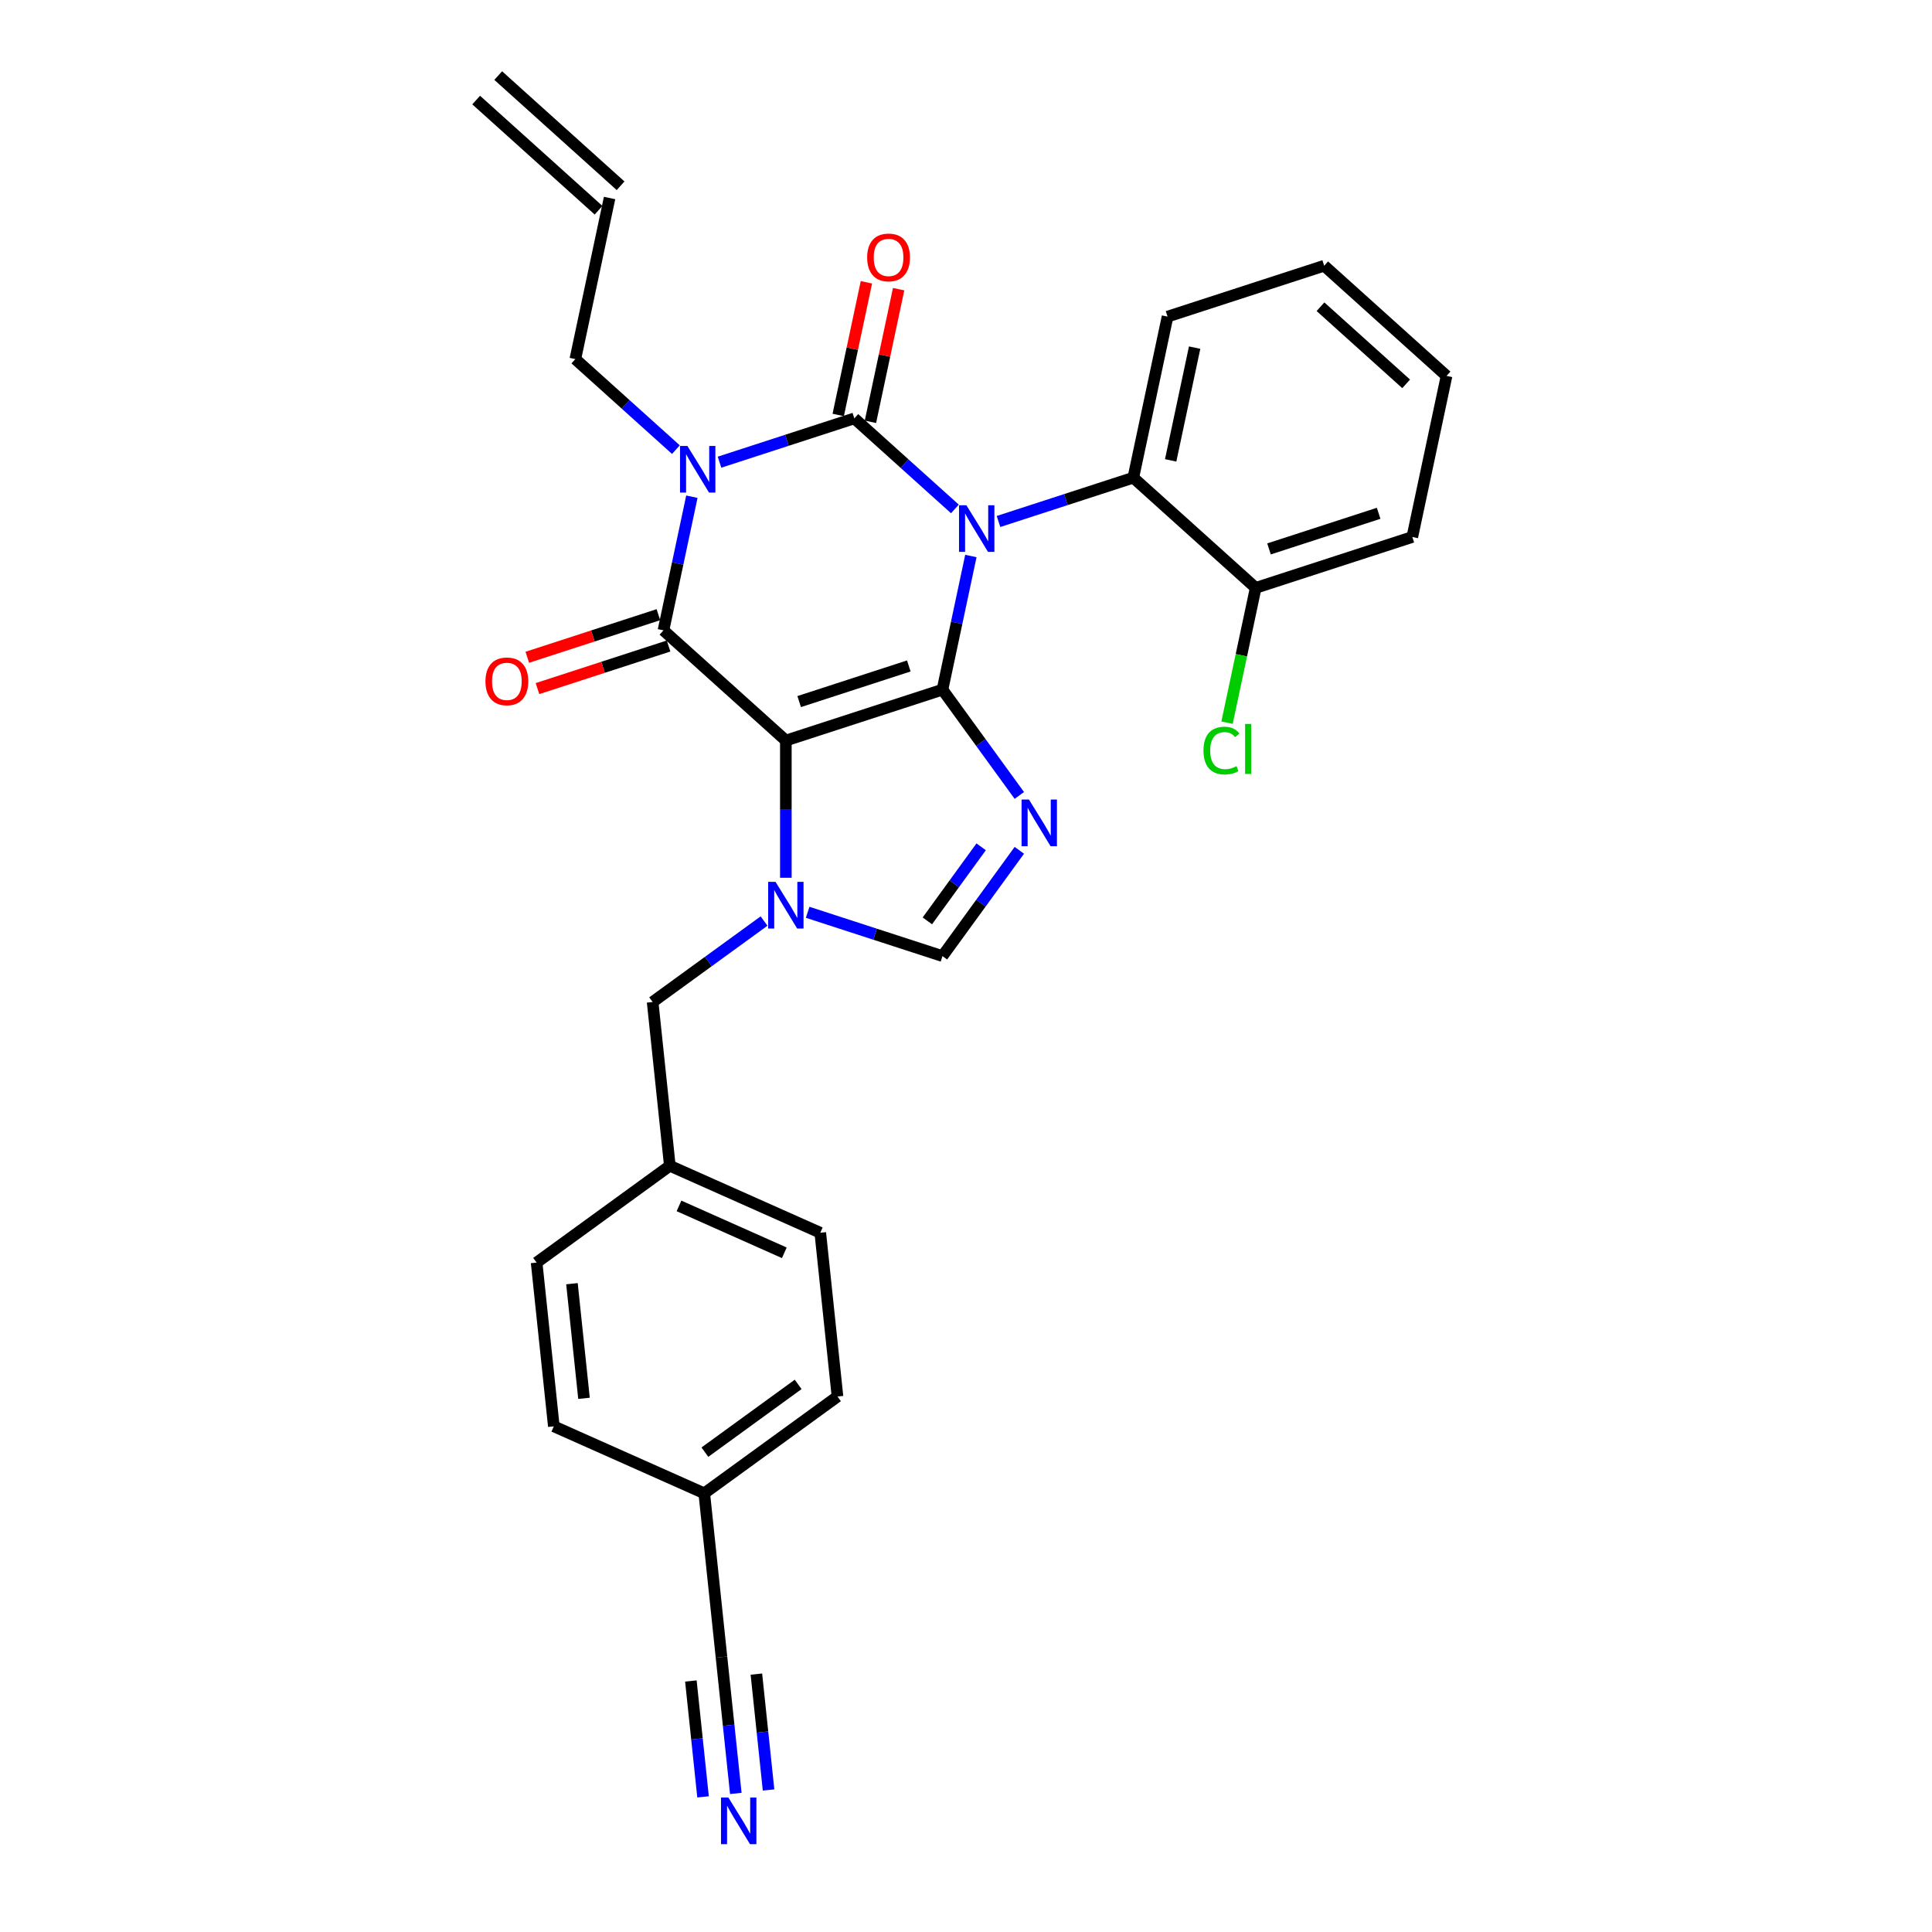 <?xml version='1.0' encoding='iso-8859-1'?>
<svg version='1.1' baseProfile='full'
              xmlns='http://www.w3.org/2000/svg'
                      xmlns:rdkit='http://www.rdkit.org/xml'
                      xmlns:xlink='http://www.w3.org/1999/xlink'
                  xml:space='preserve'
width='1000px' height='1000px' viewBox='0 0 1000 1000'>
<!-- END OF HEADER -->
<rect style='opacity:1.0;fill:#FFFFFF;stroke:none' width='1000' height='1000' x='0' y='0'> </rect>
<path class='bond-0' d='M 372.42,239.227 L 407.309,227.891' style='fill:none;fill-rule:evenodd;stroke:#0000FF;stroke-width:6px;stroke-linecap:butt;stroke-linejoin:miter;stroke-opacity:1' />
<path class='bond-0' d='M 407.309,227.891 L 442.198,216.555' style='fill:none;fill-rule:evenodd;stroke:#000000;stroke-width:6px;stroke-linecap:butt;stroke-linejoin:miter;stroke-opacity:1' />
<path class='bond-1' d='M 358.116,257.094 L 350.765,291.68' style='fill:none;fill-rule:evenodd;stroke:#0000FF;stroke-width:6px;stroke-linecap:butt;stroke-linejoin:miter;stroke-opacity:1' />
<path class='bond-1' d='M 350.765,291.68 L 343.413,326.267' style='fill:none;fill-rule:evenodd;stroke:#000000;stroke-width:6px;stroke-linecap:butt;stroke-linejoin:miter;stroke-opacity:1' />
<path class='bond-2' d='M 349.85,232.733 L 323.821,209.297' style='fill:none;fill-rule:evenodd;stroke:#0000FF;stroke-width:6px;stroke-linecap:butt;stroke-linejoin:miter;stroke-opacity:1' />
<path class='bond-2' d='M 323.821,209.297 L 297.793,185.861' style='fill:none;fill-rule:evenodd;stroke:#000000;stroke-width:6px;stroke-linecap:butt;stroke-linejoin:miter;stroke-opacity:1' />
<path class='bond-3' d='M 442.198,216.555 L 468.227,239.991' style='fill:none;fill-rule:evenodd;stroke:#000000;stroke-width:6px;stroke-linecap:butt;stroke-linejoin:miter;stroke-opacity:1' />
<path class='bond-3' d='M 468.227,239.991 L 494.255,263.427' style='fill:none;fill-rule:evenodd;stroke:#0000FF;stroke-width:6px;stroke-linecap:butt;stroke-linejoin:miter;stroke-opacity:1' />
<path class='bond-4' d='M 450.535,218.327 L 457.833,183.997' style='fill:none;fill-rule:evenodd;stroke:#000000;stroke-width:6px;stroke-linecap:butt;stroke-linejoin:miter;stroke-opacity:1' />
<path class='bond-4' d='M 457.833,183.997 L 465.13,149.666' style='fill:none;fill-rule:evenodd;stroke:#FF0000;stroke-width:6px;stroke-linecap:butt;stroke-linejoin:miter;stroke-opacity:1' />
<path class='bond-4' d='M 433.861,214.783 L 441.158,180.452' style='fill:none;fill-rule:evenodd;stroke:#000000;stroke-width:6px;stroke-linecap:butt;stroke-linejoin:miter;stroke-opacity:1' />
<path class='bond-4' d='M 441.158,180.452 L 448.455,146.122' style='fill:none;fill-rule:evenodd;stroke:#FF0000;stroke-width:6px;stroke-linecap:butt;stroke-linejoin:miter;stroke-opacity:1' />
<path class='bond-5' d='M 516.825,269.922 L 551.715,258.585' style='fill:none;fill-rule:evenodd;stroke:#0000FF;stroke-width:6px;stroke-linecap:butt;stroke-linejoin:miter;stroke-opacity:1' />
<path class='bond-5' d='M 551.715,258.585 L 586.604,247.249' style='fill:none;fill-rule:evenodd;stroke:#000000;stroke-width:6px;stroke-linecap:butt;stroke-linejoin:miter;stroke-opacity:1' />
<path class='bond-6' d='M 502.522,287.788 L 495.17,322.375' style='fill:none;fill-rule:evenodd;stroke:#0000FF;stroke-width:6px;stroke-linecap:butt;stroke-linejoin:miter;stroke-opacity:1' />
<path class='bond-6' d='M 495.17,322.375 L 487.819,356.961' style='fill:none;fill-rule:evenodd;stroke:#000000;stroke-width:6px;stroke-linecap:butt;stroke-linejoin:miter;stroke-opacity:1' />
<path class='bond-7' d='M 343.413,326.267 L 406.755,383.3' style='fill:none;fill-rule:evenodd;stroke:#000000;stroke-width:6px;stroke-linecap:butt;stroke-linejoin:miter;stroke-opacity:1' />
<path class='bond-8' d='M 340.779,318.16 L 306.854,329.183' style='fill:none;fill-rule:evenodd;stroke:#000000;stroke-width:6px;stroke-linecap:butt;stroke-linejoin:miter;stroke-opacity:1' />
<path class='bond-8' d='M 306.854,329.183 L 272.928,340.207' style='fill:none;fill-rule:evenodd;stroke:#FF0000;stroke-width:6px;stroke-linecap:butt;stroke-linejoin:miter;stroke-opacity:1' />
<path class='bond-8' d='M 346.047,334.373 L 312.121,345.396' style='fill:none;fill-rule:evenodd;stroke:#000000;stroke-width:6px;stroke-linecap:butt;stroke-linejoin:miter;stroke-opacity:1' />
<path class='bond-8' d='M 312.121,345.396 L 278.195,356.419' style='fill:none;fill-rule:evenodd;stroke:#FF0000;stroke-width:6px;stroke-linecap:butt;stroke-linejoin:miter;stroke-opacity:1' />
<path class='bond-9' d='M 433.484,722.84 L 364.527,772.94' style='fill:none;fill-rule:evenodd;stroke:#000000;stroke-width:6px;stroke-linecap:butt;stroke-linejoin:miter;stroke-opacity:1' />
<path class='bond-9' d='M 413.12,716.563 L 364.851,751.633' style='fill:none;fill-rule:evenodd;stroke:#000000;stroke-width:6px;stroke-linecap:butt;stroke-linejoin:miter;stroke-opacity:1' />
<path class='bond-10' d='M 433.484,722.84 L 424.574,638.072' style='fill:none;fill-rule:evenodd;stroke:#000000;stroke-width:6px;stroke-linecap:butt;stroke-linejoin:miter;stroke-opacity:1' />
<path class='bond-11' d='M 406.755,383.3 L 487.819,356.961' style='fill:none;fill-rule:evenodd;stroke:#000000;stroke-width:6px;stroke-linecap:butt;stroke-linejoin:miter;stroke-opacity:1' />
<path class='bond-11' d='M 413.647,363.136 L 470.392,344.699' style='fill:none;fill-rule:evenodd;stroke:#000000;stroke-width:6px;stroke-linecap:butt;stroke-linejoin:miter;stroke-opacity:1' />
<path class='bond-12' d='M 406.755,383.3 L 406.755,418.817' style='fill:none;fill-rule:evenodd;stroke:#000000;stroke-width:6px;stroke-linecap:butt;stroke-linejoin:miter;stroke-opacity:1' />
<path class='bond-12' d='M 406.755,418.817 L 406.755,454.335' style='fill:none;fill-rule:evenodd;stroke:#0000FF;stroke-width:6px;stroke-linecap:butt;stroke-linejoin:miter;stroke-opacity:1' />
<path class='bond-13' d='M 487.819,356.961 L 507.71,384.339' style='fill:none;fill-rule:evenodd;stroke:#000000;stroke-width:6px;stroke-linecap:butt;stroke-linejoin:miter;stroke-opacity:1' />
<path class='bond-13' d='M 507.71,384.339 L 527.602,411.717' style='fill:none;fill-rule:evenodd;stroke:#0000FF;stroke-width:6px;stroke-linecap:butt;stroke-linejoin:miter;stroke-opacity:1' />
<path class='bond-14' d='M 527.602,440.118 L 507.71,467.496' style='fill:none;fill-rule:evenodd;stroke:#0000FF;stroke-width:6px;stroke-linecap:butt;stroke-linejoin:miter;stroke-opacity:1' />
<path class='bond-14' d='M 507.71,467.496 L 487.819,494.874' style='fill:none;fill-rule:evenodd;stroke:#000000;stroke-width:6px;stroke-linecap:butt;stroke-linejoin:miter;stroke-opacity:1' />
<path class='bond-14' d='M 507.843,438.311 L 493.919,457.476' style='fill:none;fill-rule:evenodd;stroke:#0000FF;stroke-width:6px;stroke-linecap:butt;stroke-linejoin:miter;stroke-opacity:1' />
<path class='bond-14' d='M 493.919,457.476 L 479.995,476.641' style='fill:none;fill-rule:evenodd;stroke:#000000;stroke-width:6px;stroke-linecap:butt;stroke-linejoin:miter;stroke-opacity:1' />
<path class='bond-15' d='M 487.819,494.874 L 452.93,483.538' style='fill:none;fill-rule:evenodd;stroke:#000000;stroke-width:6px;stroke-linecap:butt;stroke-linejoin:miter;stroke-opacity:1' />
<path class='bond-15' d='M 452.93,483.538 L 418.041,472.202' style='fill:none;fill-rule:evenodd;stroke:#0000FF;stroke-width:6px;stroke-linecap:butt;stroke-linejoin:miter;stroke-opacity:1' />
<path class='bond-16' d='M 395.47,476.734 L 366.635,497.685' style='fill:none;fill-rule:evenodd;stroke:#0000FF;stroke-width:6px;stroke-linecap:butt;stroke-linejoin:miter;stroke-opacity:1' />
<path class='bond-16' d='M 366.635,497.685 L 337.799,518.635' style='fill:none;fill-rule:evenodd;stroke:#000000;stroke-width:6px;stroke-linecap:butt;stroke-linejoin:miter;stroke-opacity:1' />
<path class='bond-17' d='M 364.527,772.94 L 286.661,738.271' style='fill:none;fill-rule:evenodd;stroke:#000000;stroke-width:6px;stroke-linecap:butt;stroke-linejoin:miter;stroke-opacity:1' />
<path class='bond-18' d='M 364.527,772.94 L 373.437,857.708' style='fill:none;fill-rule:evenodd;stroke:#000000;stroke-width:6px;stroke-linecap:butt;stroke-linejoin:miter;stroke-opacity:1' />
<path class='bond-19' d='M 286.661,738.271 L 277.752,653.503' style='fill:none;fill-rule:evenodd;stroke:#000000;stroke-width:6px;stroke-linecap:butt;stroke-linejoin:miter;stroke-opacity:1' />
<path class='bond-19' d='M 302.278,723.774 L 296.042,664.437' style='fill:none;fill-rule:evenodd;stroke:#000000;stroke-width:6px;stroke-linecap:butt;stroke-linejoin:miter;stroke-opacity:1' />
<path class='bond-20' d='M 321.217,96.154 L 257.875,39.12' style='fill:none;fill-rule:evenodd;stroke:#000000;stroke-width:6px;stroke-linecap:butt;stroke-linejoin:miter;stroke-opacity:1' />
<path class='bond-20' d='M 309.811,108.822 L 246.469,51.789' style='fill:none;fill-rule:evenodd;stroke:#000000;stroke-width:6px;stroke-linecap:butt;stroke-linejoin:miter;stroke-opacity:1' />
<path class='bond-21' d='M 315.514,102.488 L 297.793,185.861' style='fill:none;fill-rule:evenodd;stroke:#000000;stroke-width:6px;stroke-linecap:butt;stroke-linejoin:miter;stroke-opacity:1' />
<path class='bond-22' d='M 685.389,137.538 L 748.731,194.571' style='fill:none;fill-rule:evenodd;stroke:#000000;stroke-width:6px;stroke-linecap:butt;stroke-linejoin:miter;stroke-opacity:1' />
<path class='bond-22' d='M 683.483,158.761 L 727.823,198.684' style='fill:none;fill-rule:evenodd;stroke:#000000;stroke-width:6px;stroke-linecap:butt;stroke-linejoin:miter;stroke-opacity:1' />
<path class='bond-23' d='M 685.389,137.538 L 604.325,163.877' style='fill:none;fill-rule:evenodd;stroke:#000000;stroke-width:6px;stroke-linecap:butt;stroke-linejoin:miter;stroke-opacity:1' />
<path class='bond-24' d='M 748.731,194.571 L 731.009,277.944' style='fill:none;fill-rule:evenodd;stroke:#000000;stroke-width:6px;stroke-linecap:butt;stroke-linejoin:miter;stroke-opacity:1' />
<path class='bond-25' d='M 731.009,277.944 L 649.946,304.283' style='fill:none;fill-rule:evenodd;stroke:#000000;stroke-width:6px;stroke-linecap:butt;stroke-linejoin:miter;stroke-opacity:1' />
<path class='bond-25' d='M 713.582,265.682 L 656.837,284.119' style='fill:none;fill-rule:evenodd;stroke:#000000;stroke-width:6px;stroke-linecap:butt;stroke-linejoin:miter;stroke-opacity:1' />
<path class='bond-26' d='M 649.946,304.283 L 586.604,247.249' style='fill:none;fill-rule:evenodd;stroke:#000000;stroke-width:6px;stroke-linecap:butt;stroke-linejoin:miter;stroke-opacity:1' />
<path class='bond-27' d='M 649.946,304.283 L 642.531,339.167' style='fill:none;fill-rule:evenodd;stroke:#000000;stroke-width:6px;stroke-linecap:butt;stroke-linejoin:miter;stroke-opacity:1' />
<path class='bond-27' d='M 642.531,339.167 L 635.116,374.052' style='fill:none;fill-rule:evenodd;stroke:#00CC00;stroke-width:6px;stroke-linecap:butt;stroke-linejoin:miter;stroke-opacity:1' />
<path class='bond-28' d='M 586.604,247.249 L 604.325,163.877' style='fill:none;fill-rule:evenodd;stroke:#000000;stroke-width:6px;stroke-linecap:butt;stroke-linejoin:miter;stroke-opacity:1' />
<path class='bond-28' d='M 605.936,238.288 L 618.341,179.927' style='fill:none;fill-rule:evenodd;stroke:#000000;stroke-width:6px;stroke-linecap:butt;stroke-linejoin:miter;stroke-opacity:1' />
<path class='bond-29' d='M 277.752,653.503 L 346.708,603.403' style='fill:none;fill-rule:evenodd;stroke:#000000;stroke-width:6px;stroke-linecap:butt;stroke-linejoin:miter;stroke-opacity:1' />
<path class='bond-30' d='M 346.708,603.403 L 424.574,638.072' style='fill:none;fill-rule:evenodd;stroke:#000000;stroke-width:6px;stroke-linecap:butt;stroke-linejoin:miter;stroke-opacity:1' />
<path class='bond-30' d='M 351.455,624.177 L 405.961,648.445' style='fill:none;fill-rule:evenodd;stroke:#000000;stroke-width:6px;stroke-linecap:butt;stroke-linejoin:miter;stroke-opacity:1' />
<path class='bond-31' d='M 346.708,603.403 L 337.799,518.635' style='fill:none;fill-rule:evenodd;stroke:#000000;stroke-width:6px;stroke-linecap:butt;stroke-linejoin:miter;stroke-opacity:1' />
<path class='bond-32' d='M 373.437,857.708 L 377.145,892.992' style='fill:none;fill-rule:evenodd;stroke:#000000;stroke-width:6px;stroke-linecap:butt;stroke-linejoin:miter;stroke-opacity:1' />
<path class='bond-32' d='M 377.145,892.992 L 380.854,928.276' style='fill:none;fill-rule:evenodd;stroke:#0000FF;stroke-width:6px;stroke-linecap:butt;stroke-linejoin:miter;stroke-opacity:1' />
<path class='bond-32' d='M 357.596,870.075 L 360.748,900.066' style='fill:none;fill-rule:evenodd;stroke:#000000;stroke-width:6px;stroke-linecap:butt;stroke-linejoin:miter;stroke-opacity:1' />
<path class='bond-32' d='M 360.748,900.066 L 363.9,930.058' style='fill:none;fill-rule:evenodd;stroke:#0000FF;stroke-width:6px;stroke-linecap:butt;stroke-linejoin:miter;stroke-opacity:1' />
<path class='bond-32' d='M 391.503,866.511 L 394.655,896.503' style='fill:none;fill-rule:evenodd;stroke:#000000;stroke-width:6px;stroke-linecap:butt;stroke-linejoin:miter;stroke-opacity:1' />
<path class='bond-32' d='M 394.655,896.503 L 397.807,926.494' style='fill:none;fill-rule:evenodd;stroke:#0000FF;stroke-width:6px;stroke-linecap:butt;stroke-linejoin:miter;stroke-opacity:1' />
<path  class='atom-0' d='M 355.799 230.825
L 363.709 243.61
Q 364.493 244.871, 365.755 247.156
Q 367.016 249.44, 367.084 249.576
L 367.084 230.825
L 370.289 230.825
L 370.289 254.963
L 366.982 254.963
L 358.493 240.985
Q 357.504 239.348, 356.447 237.473
Q 355.424 235.598, 355.117 235.018
L 355.117 254.963
L 351.981 254.963
L 351.981 230.825
L 355.799 230.825
' fill='#0000FF'/>
<path  class='atom-2' d='M 500.205 261.519
L 508.114 274.304
Q 508.899 275.566, 510.16 277.85
Q 511.422 280.134, 511.49 280.271
L 511.49 261.519
L 514.695 261.519
L 514.695 285.658
L 511.387 285.658
L 502.898 271.679
Q 501.909 270.043, 500.852 268.167
Q 499.83 266.292, 499.523 265.713
L 499.523 285.658
L 496.386 285.658
L 496.386 261.519
L 500.205 261.519
' fill='#0000FF'/>
<path  class='atom-4' d='M 251.269 352.674
Q 251.269 346.878, 254.133 343.639
Q 256.997 340.4, 262.35 340.4
Q 267.703 340.4, 270.567 343.639
Q 273.431 346.878, 273.431 352.674
Q 273.431 358.538, 270.533 361.879
Q 267.635 365.186, 262.35 365.186
Q 257.031 365.186, 254.133 361.879
Q 251.269 358.572, 251.269 352.674
M 262.35 362.459
Q 266.032 362.459, 268.01 360.004
Q 270.021 357.515, 270.021 352.674
Q 270.021 347.935, 268.01 345.548
Q 266.032 343.127, 262.35 343.127
Q 258.668 343.127, 256.656 345.514
Q 254.679 347.901, 254.679 352.674
Q 254.679 357.549, 256.656 360.004
Q 258.668 362.459, 262.35 362.459
' fill='#FF0000'/>
<path  class='atom-5' d='M 448.839 133.251
Q 448.839 127.455, 451.703 124.216
Q 454.567 120.977, 459.92 120.977
Q 465.272 120.977, 468.136 124.216
Q 471 127.455, 471 133.251
Q 471 139.115, 468.102 142.456
Q 465.204 145.763, 459.92 145.763
Q 454.601 145.763, 451.703 142.456
Q 448.839 139.149, 448.839 133.251
M 459.92 143.036
Q 463.602 143.036, 465.579 140.581
Q 467.591 138.092, 467.591 133.251
Q 467.591 128.511, 465.579 126.125
Q 463.602 123.704, 459.92 123.704
Q 456.237 123.704, 454.226 126.091
Q 452.248 128.477, 452.248 133.251
Q 452.248 138.126, 454.226 140.581
Q 456.237 143.036, 459.92 143.036
' fill='#FF0000'/>
<path  class='atom-9' d='M 532.583 413.848
L 540.493 426.634
Q 541.277 427.895, 542.539 430.179
Q 543.8 432.464, 543.868 432.6
L 543.868 413.848
L 547.073 413.848
L 547.073 437.987
L 543.766 437.987
L 535.277 424.008
Q 534.288 422.372, 533.231 420.497
Q 532.208 418.621, 531.901 418.042
L 531.901 437.987
L 528.765 437.987
L 528.765 413.848
L 532.583 413.848
' fill='#0000FF'/>
<path  class='atom-11' d='M 401.42 456.466
L 409.33 469.251
Q 410.114 470.513, 411.375 472.797
Q 412.637 475.081, 412.705 475.218
L 412.705 456.466
L 415.91 456.466
L 415.91 480.604
L 412.603 480.604
L 404.113 466.626
Q 403.124 464.989, 402.068 463.114
Q 401.045 461.239, 400.738 460.659
L 400.738 480.604
L 397.601 480.604
L 397.601 456.466
L 401.42 456.466
' fill='#0000FF'/>
<path  class='atom-23' d='M 622.917 388.491
Q 622.917 382.49, 625.712 379.353
Q 628.542 376.183, 633.895 376.183
Q 638.873 376.183, 641.532 379.694
L 639.282 381.535
Q 637.339 378.978, 633.895 378.978
Q 630.247 378.978, 628.304 381.433
Q 626.394 383.854, 626.394 388.491
Q 626.394 393.264, 628.372 395.718
Q 630.383 398.173, 634.27 398.173
Q 636.929 398.173, 640.032 396.571
L 640.987 399.128
Q 639.725 399.946, 637.816 400.423
Q 635.907 400.901, 633.793 400.901
Q 628.542 400.901, 625.712 397.696
Q 622.917 394.491, 622.917 388.491
' fill='#00CC00'/>
<path  class='atom-23' d='M 644.464 374.717
L 647.601 374.717
L 647.601 400.594
L 644.464 400.594
L 644.464 374.717
' fill='#00CC00'/>
<path  class='atom-29' d='M 377.011 930.407
L 384.92 943.192
Q 385.705 944.454, 386.966 946.738
Q 388.228 949.022, 388.296 949.159
L 388.296 930.407
L 391.501 930.407
L 391.501 954.545
L 388.193 954.545
L 379.704 940.567
Q 378.715 938.93, 377.658 937.055
Q 376.636 935.18, 376.329 934.6
L 376.329 954.545
L 373.192 954.545
L 373.192 930.407
L 377.011 930.407
' fill='#0000FF'/>
</svg>
